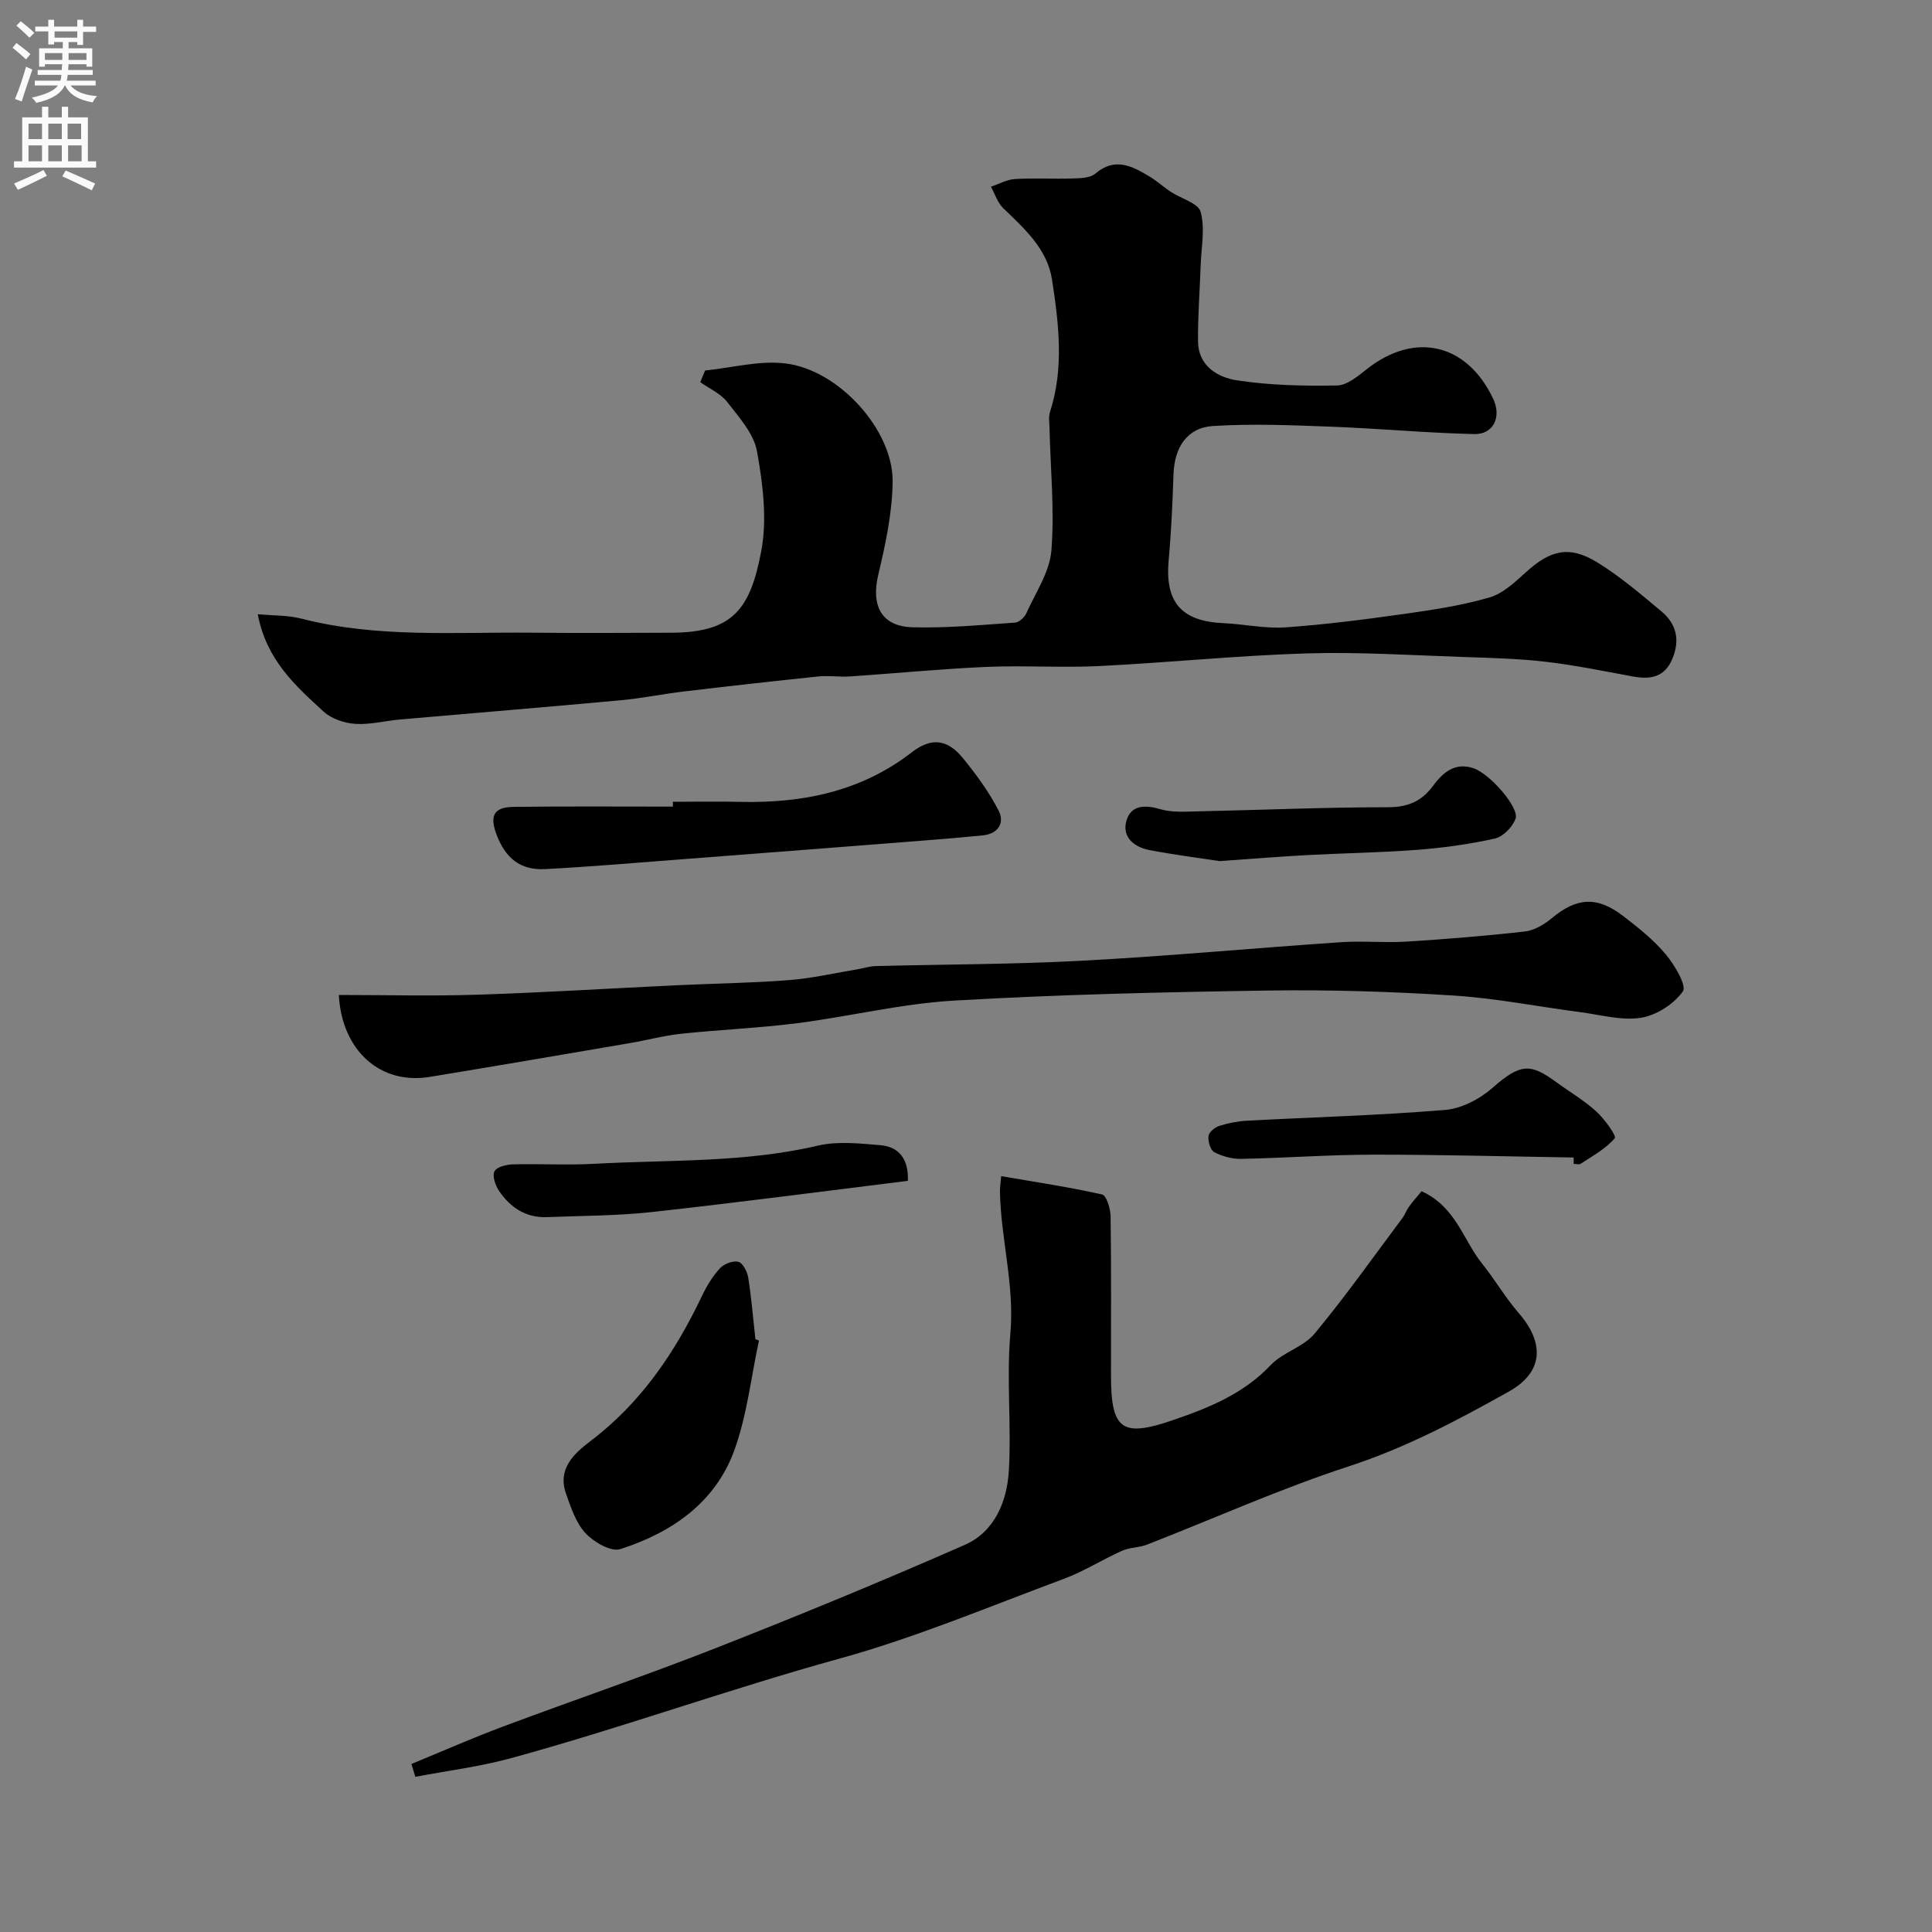 <svg enable-background="new 0 0 400 400" viewBox="0 0 400 400" xmlns="http://www.w3.org/2000/svg"><rect x="0" y="0" width="400" height="400" fill="#808080" stroke="none"/><g fill="#000001"><path d="m53.37 127.17c3.23.3 6.26.19 9.08.92 15.62 4.02 31.54 2.75 47.37 2.9 9.71.09 19.43.05 29.15.01 12.71-.05 16.36-4.8 18.64-16.91 1.25-6.62.33-13.89-.88-20.64-.66-3.68-3.73-7.07-6.18-10.23-1.36-1.75-3.68-2.76-5.57-4.1.33-.8.67-1.61 1-2.41 5.54-.56 11.2-2.11 16.6-1.47 11.06 1.3 22.35 13.79 22.23 24.47-.07 6.44-1.47 12.96-2.97 19.27-1.52 6.39.6 10.7 7.08 10.89 7.08.2 14.18-.48 21.26-.97.84-.06 1.95-1.11 2.33-1.97 1.92-4.27 4.82-8.53 5.17-12.97.66-8.37-.19-16.86-.39-25.3-.03-1.12-.23-2.33.1-3.36 2.94-9.1 1.82-18.3.42-27.4-.97-6.34-5.69-10.54-10.11-14.81-1.18-1.14-1.71-2.94-2.54-4.43 1.65-.55 3.27-1.49 4.95-1.59 3.98-.24 8 .01 11.99-.12 1.59-.05 3.6-.08 4.67-1 4.08-3.48 7.63-1.56 11.22.59 1.54.92 2.88 2.17 4.38 3.16 2.14 1.41 5.71 2.35 6.21 4.16.94 3.39.14 7.27.01 10.95-.18 5.3-.6 10.6-.55 15.9.05 5.07 4.09 7.42 8.03 8.03 6.82 1.05 13.83 1.19 20.75 1.07 2.1-.04 4.36-1.96 6.22-3.43 9.89-7.77 20.64-5.29 26.09 6.14 1.79 3.75.13 7.44-3.91 7.35-9.89-.23-19.76-1.16-29.65-1.53-8.14-.31-16.32-.65-24.43-.14-5.38.34-7.99 4.44-8.18 9.98-.2 5.93-.46 11.88-1 17.79-.79 8.7 2.6 12.66 11.36 13.05 4.27.19 8.57 1.16 12.79.87 8.22-.57 16.41-1.63 24.57-2.78 5.93-.83 11.9-1.74 17.63-3.39 2.82-.81 5.33-3.17 7.61-5.24 5.08-4.62 8.98-5.6 14.79-2.04 4.71 2.89 8.97 6.56 13.24 10.11 3.07 2.55 3.93 5.83 2.34 9.74-1.65 4.05-4.67 4.42-8.37 3.74-5.92-1.09-11.84-2.31-17.82-3.01-5.58-.65-11.23-.8-16.86-.99-10.92-.36-21.86-1.08-32.77-.75-14.31.44-28.58 1.91-42.88 2.62-7.81.38-15.67-.16-23.48.18-9.38.41-18.73 1.34-28.09 1.97-2.18.15-4.4-.22-6.56 0-9.29.96-18.57 2.01-27.84 3.11-4.37.52-8.71 1.41-13.09 1.82-15.22 1.4-30.45 2.65-45.68 3.98-3.1.27-6.22 1.11-9.27.91-2.27-.15-4.94-1.04-6.58-2.54-5.81-5.34-11.84-10.65-13.63-20.16z"/><path d="m294.32 246.63c7.14 3.26 8.61 10.11 12.52 14.97 2.65 3.3 4.79 7.02 7.56 10.21 5.46 6.28 5.16 12.29-2.03 16.31-10.61 5.94-21.32 11.62-33.06 15.45-14.2 4.63-27.9 10.8-41.84 16.23-1.64.64-3.57.56-5.16 1.27-4.09 1.83-7.92 4.28-12.1 5.83-15.39 5.72-30.6 12.13-46.38 16.49-22.87 6.31-45.18 14.37-68.03 20.62-6.47 1.77-13.2 2.6-19.81 3.86-.27-.89-.54-1.77-.81-2.66 6.31-2.59 12.56-5.35 18.95-7.74 14.75-5.52 29.66-10.59 44.32-16.35 17.23-6.77 34.37-13.83 51.31-21.28 6.17-2.71 8.74-8.99 9.11-15.35.55-9.46-.51-19.04.32-28.46.87-9.97-1.96-19.46-2.16-29.23-.02-.8.11-1.59.25-3.29 7.22 1.24 14.11 2.27 20.89 3.79.91.2 1.74 2.94 1.77 4.52.15 10.99.07 21.99.08 32.98.01 11.18 2.21 12.86 12.74 9.25 7.43-2.54 14.65-5.42 20.31-11.41 2.51-2.66 6.78-3.74 9.08-6.5 6.44-7.76 12.27-16.02 18.31-24.1.48-.65.72-1.47 1.2-2.12.77-1.08 1.66-2.08 2.66-3.29z"/><path d="m70.15 206c9.81 0 19.3.25 28.77-.06 13.7-.44 27.39-1.3 41.09-1.95 7.79-.37 15.61-.46 23.38-1.07 4.85-.38 9.63-1.5 14.45-2.3 1.12-.19 2.23-.57 3.35-.6 14.26-.37 28.54-.35 42.78-1.11 17.92-.96 35.79-2.63 53.69-3.84 4.48-.3 9.01.16 13.49-.12 8.2-.51 16.41-1.17 24.57-2.1 1.94-.22 3.99-1.44 5.55-2.74 5.13-4.28 9.34-4.64 14.8-.45 3.13 2.4 6.29 4.92 8.8 7.92 1.84 2.19 4.38 6.48 3.55 7.67-1.85 2.63-5.48 4.97-8.69 5.47-4.06.63-8.42-.63-12.64-1.18-8.74-1.14-17.43-2.87-26.2-3.43-12.73-.81-25.52-1.22-38.28-1.03-21.7.32-43.41.82-65.07 2.08-10.88.63-21.62 3.29-32.47 4.68-7.99 1.02-16.06 1.34-24.07 2.19-3.55.38-7.04 1.33-10.57 1.93-13.82 2.36-27.63 4.73-41.46 7-10.15 1.68-18.19-5.36-18.82-16.96z"/><path d="m139.31 166c4.67 0 9.33-.09 14 .02 12.9.28 24.94-2.13 35.46-10.26 4.13-3.19 7.44-2.69 10.65 1.27 2.74 3.38 5.37 6.96 7.34 10.81 1.3 2.54-.11 4.81-3.32 5.12-3.92.39-7.85.72-11.78 1.03-17.07 1.34-34.13 2.66-51.2 3.97-9.2.7-18.39 1.5-27.6 1.98-5.12.26-8.25-2.24-10.12-7.32-1.64-4.47.25-5.52 3.77-5.57 10.93-.13 21.86-.05 32.8-.05 0-.33 0-.67 0-1z"/><path d="m157.13 277.55c-1.64 7.62-2.47 15.53-5.12 22.78-3.95 10.82-12.97 16.99-23.58 20.4-1.92.61-5.48-1.44-7.19-3.28-2-2.15-3.04-5.33-4.06-8.22-1.79-5.08 1.6-8.24 5.03-10.84 10.5-7.93 17.56-18.4 23.13-30.09.97-2.04 2.2-4.07 3.72-5.72.85-.92 2.73-1.64 3.83-1.33.93.26 1.83 2.06 2.03 3.3.66 4.21 1.01 8.47 1.48 12.71.25.1.49.2.73.29z"/><path d="m325.82 239.65c-13.84-.22-27.69-.6-41.53-.59-9.09.01-18.18.69-27.28.87-1.88.04-3.93-.51-5.59-1.37-.82-.42-1.33-2.24-1.22-3.35.08-.79 1.31-1.81 2.23-2.1 1.84-.59 3.8-.97 5.73-1.08 13.68-.73 27.4-1.1 41.04-2.23 3.42-.28 7.22-2.28 9.85-4.61 5.86-5.18 7.94-4.94 13.12-1.17 2.77 2.02 5.78 3.78 8.3 6.07 1.71 1.55 4.25 5.08 3.85 5.56-1.84 2.19-4.58 3.65-7.04 5.29-.35.23-.98.03-1.48.03 0-.43.01-.88.02-1.32z"/><path d="m252.51 178.28c-3.55-.54-9.05-1.25-14.49-2.27-3.24-.61-5.82-2.73-4.78-6.17.96-3.17 3.82-3.24 6.98-2.31 2.46.73 5.25.5 7.89.45 13.1-.28 26.19-.85 39.29-.85 4.11 0 6.95-1.26 9.26-4.39 2.09-2.83 4.6-4.98 8.42-3.68 3.4 1.15 9.52 8.15 8.7 10.44-.61 1.71-2.58 3.73-4.29 4.11-5.23 1.18-10.6 1.91-15.96 2.33-7.57.59-15.17.68-22.75 1.09-5.41.28-10.82.73-18.27 1.25z"/><path d="m187.97 244.48c-17.97 2.22-35.48 4.53-53.04 6.46-7.2.79-14.5.77-21.75 1.05-4.33.16-7.55-2.01-9.87-5.44-.75-1.12-1.42-3.04-.94-4.03.43-.9 2.45-1.41 3.78-1.45 5.65-.15 11.33.19 16.96-.12 15.43-.85 30.97-.19 46.23-3.76 4.1-.96 8.64-.45 12.93-.09 4.12.35 5.84 3.16 5.7 7.38z"/></g><path d="m2.6 9.9.8-1c.9.7 1.9 1.4 2.9 2.3l-.9 1.1c-1.1-1-2-1.8-2.8-2.4zm.5 10.6c.9-2.1 1.6-4.3 2.3-6.7.4.2.8.4 1.3.6-.7 2.1-1.5 4.3-2.2 6.6zm.3-15.2.9-.9c1 .8 2 1.6 2.8 2.4l-1 1c-.9-.9-1.8-1.7-2.7-2.5zm12.6-1.2h1.2v1.4h2.7v1.1h-2.7v2.7h-1.2v-.6h-1.8v1.3h4.9v3.8h-1.2v-.5h-3.7c0 .4-.1.9-.1 1.2h5.1v1h-5.2c0 .5-.1.9-.2 1.2h6v1h-5.2c1.1 1.3 2.9 2 5.5 2.2-.4.4-.7.8-.9 1.3-2.9-.5-4.8-1.6-5.7-3.5h-.1c-.8 1.7-2.7 2.9-5.9 3.6-.2-.4-.6-.8-.9-1.1 2.8-.6 4.6-1.4 5.4-2.5h-4.8v-1h5.3c.1-.3.2-.7.2-1.2h-4.9v-1h5c0-.4 0-.8.1-1.2h-3.6v.5h-1.2v-3.8h4.9v-1.3h-1.8v.5h-1.2v-2.7h-2.7v-1h2.7v-1.4h1.2v1.4h4.8zm-6.7 8.3h3.6c0-.4 0-.9 0-1.4h-3.6zm1.9-4.6h4.8v-1.3h-4.7v1.3zm6.7 3.2h-3.7v1.4h3.7v-2.4z" fill="#fafafb"/><path d="m8.7 22.1h1.3v2.2h2.8v-2.2h1.3v2.2h4.1v9.1h1.7v1.3h-17v-1.3h1.7v-9.1h4.1zm.3 13.1.7 1.2c-1.8.9-3.8 1.9-6 2.9-.2-.4-.5-.8-.8-1.3 2.3-1 4.4-1.9 6.1-2.8zm-3.1-6.4h2.8v-3.2h-2.8zm0 4.6h2.8v-3.3h-2.8zm4.1-4.6h2.8v-3.2h-2.8zm0 4.6h2.8v-3.3h-2.8zm3.6 1.9c2.1.9 4.1 1.8 6.1 2.7l-.7 1.4c-2.2-1.1-4.2-2-6.1-2.9zm3.2-9.7h-2.8v3.2h2.8zm-2.7 7.8h2.8v-3.3h-2.8z" fill="#fafafb"/></svg>